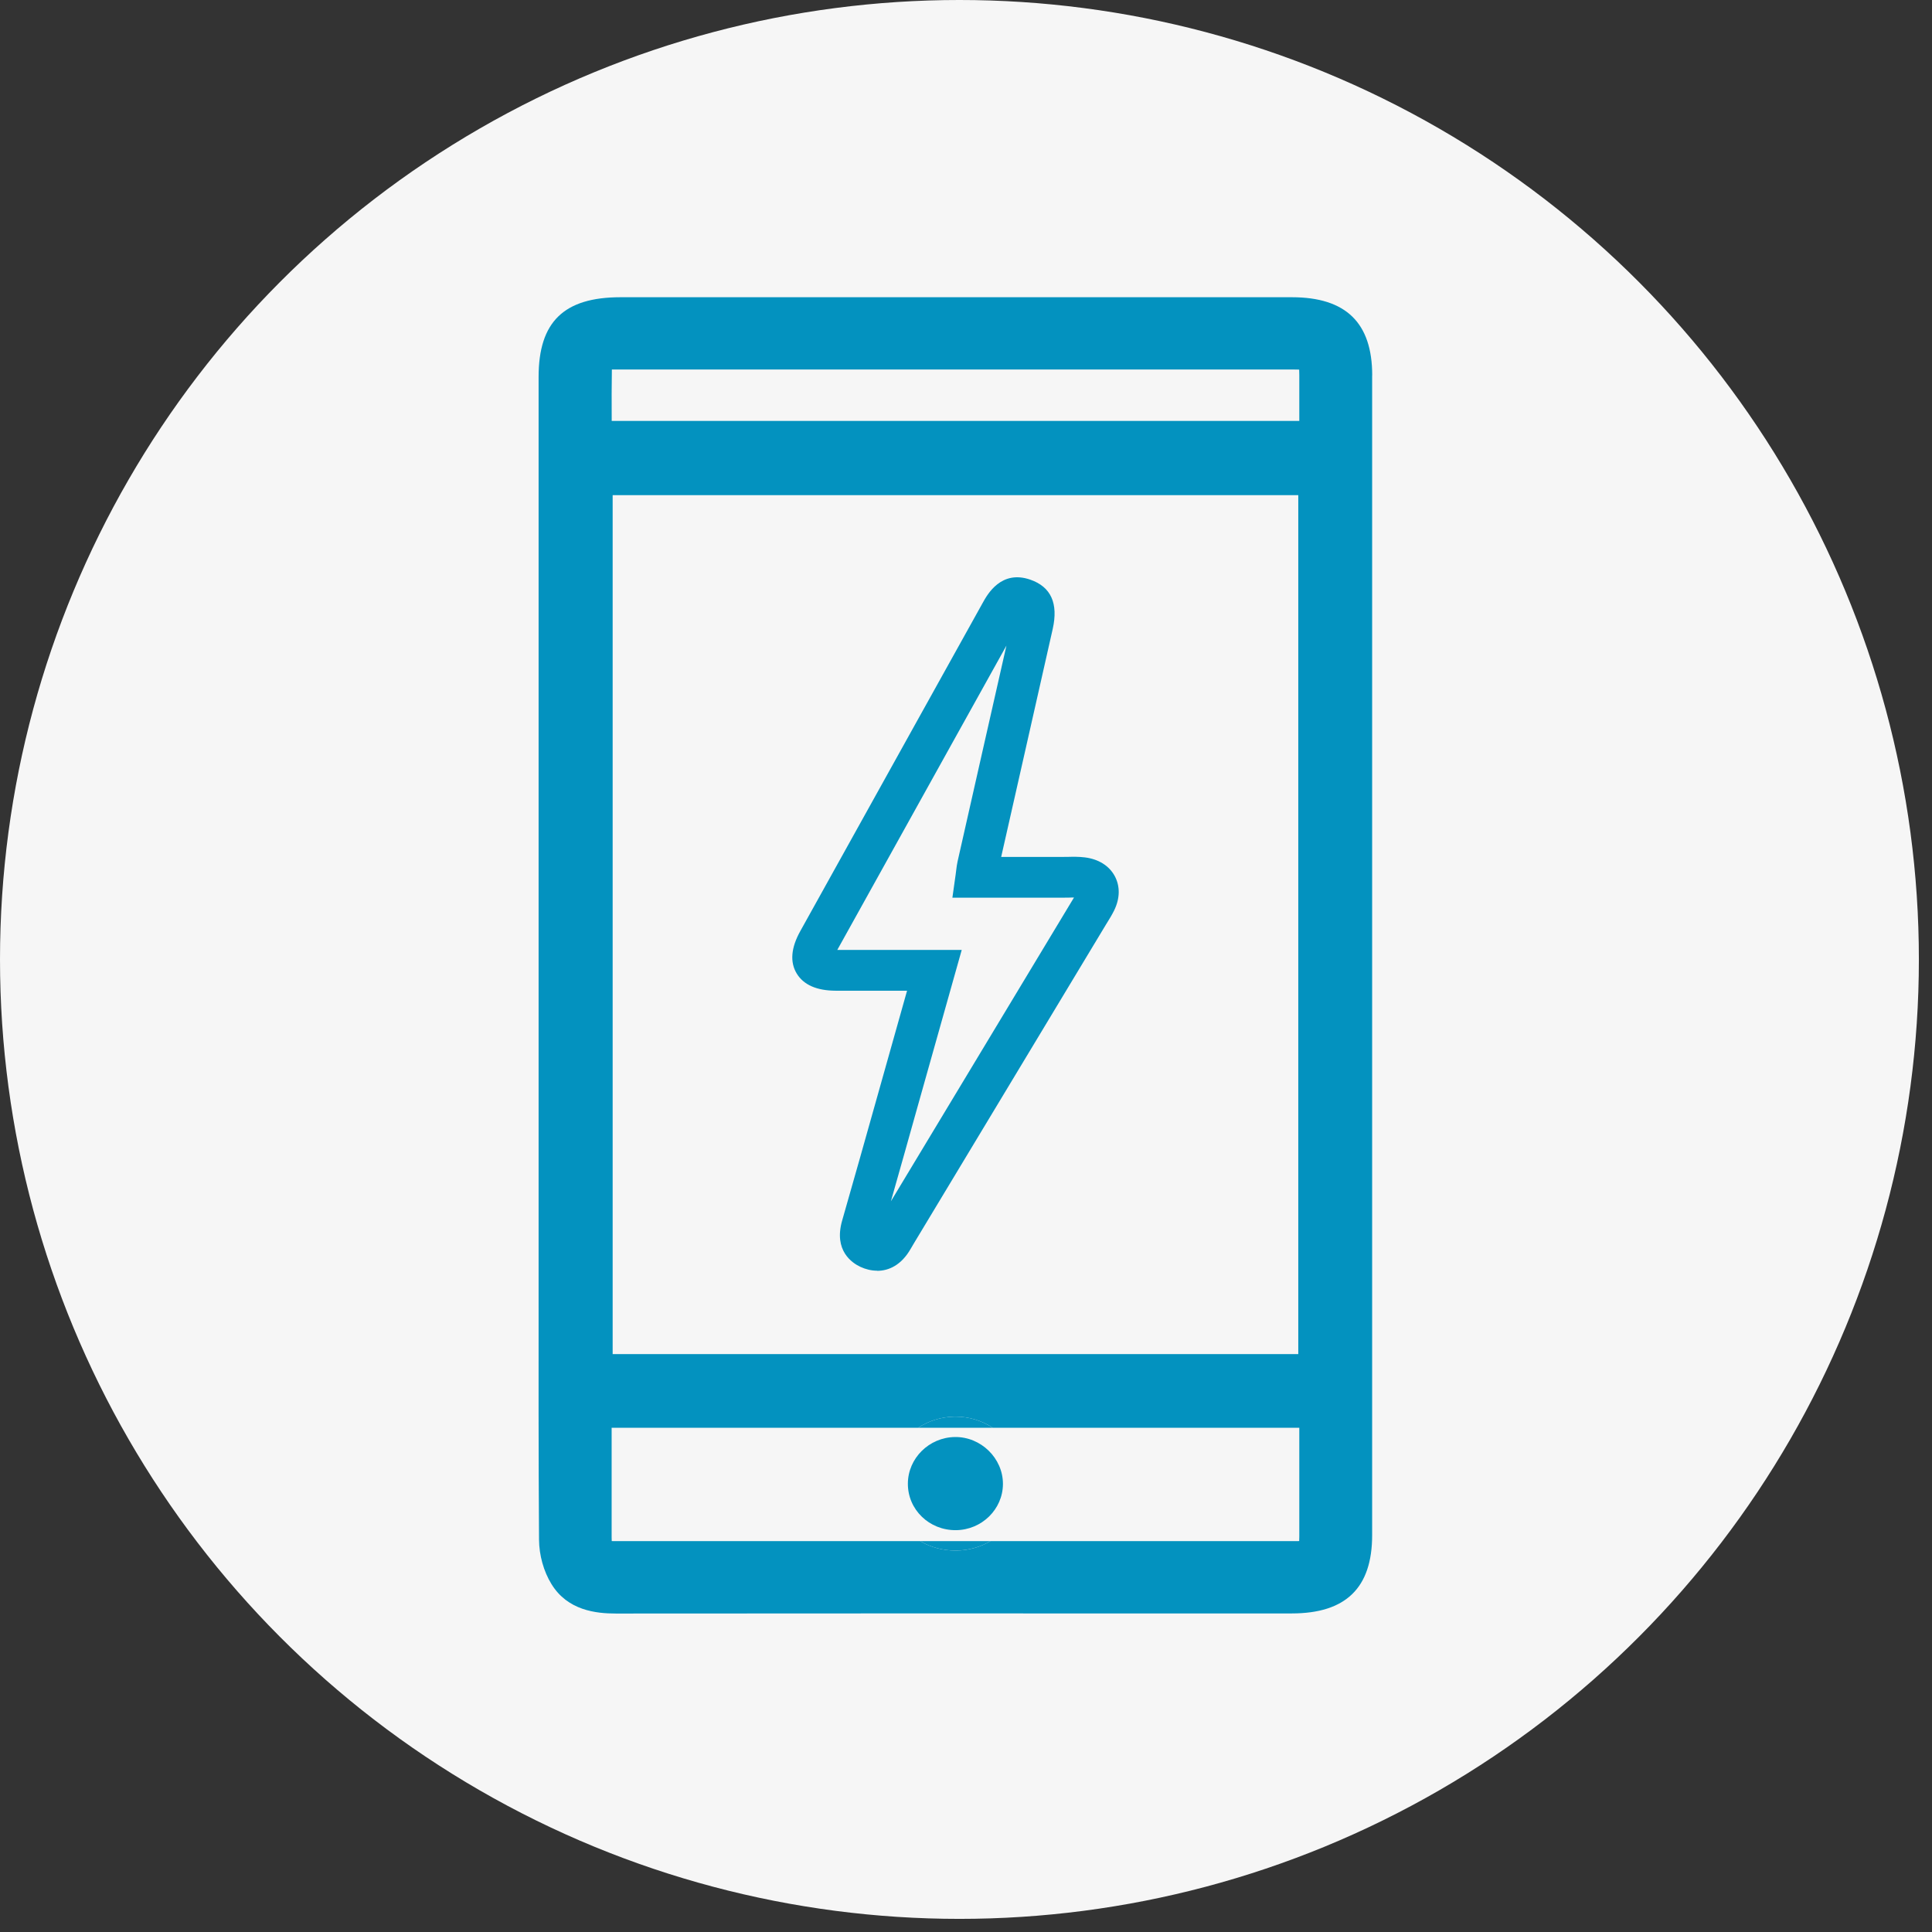 <svg width="91" height="91" viewBox="0 0 91 91" fill="none" xmlns="http://www.w3.org/2000/svg">
<rect x="0" y="0" width="91" height="91" fill="#333333" stroke="none"/>
<circle cx="45.191" cy="45.191" r="45.191" fill="#F6F6F6"/>
<path d="M45.008 66.725H44.961C44.328 66.736 43.738 66.928 43.242 67.249H46.761C46.24 66.909 45.635 66.725 45.008 66.725ZM45.005 73.034H45.036C45.624 73.029 46.178 72.867 46.651 72.59H43.343C43.838 72.881 44.409 73.034 45.005 73.034ZM45.008 66.725H44.961C44.328 66.736 43.738 66.928 43.242 67.249H46.761C46.24 66.909 45.635 66.725 45.008 66.725ZM45.005 73.034H45.036C45.624 73.029 46.178 72.867 46.651 72.59H43.343C43.838 72.881 44.409 73.034 45.005 73.034ZM45.008 66.725H44.961C44.328 66.736 43.738 66.928 43.242 67.249H46.761C46.24 66.909 45.635 66.725 45.008 66.725ZM45.005 73.034H45.036C45.624 73.029 46.178 72.867 46.651 72.59H43.343C43.838 72.881 44.409 73.034 45.005 73.034ZM45.008 66.725H44.961C44.328 66.736 43.738 66.928 43.242 67.249H46.761C46.24 66.909 45.635 66.725 45.008 66.725ZM45.005 73.034H45.036C45.624 73.029 46.178 72.867 46.651 72.59H43.343C43.838 72.881 44.409 73.034 45.005 73.034ZM45.008 66.725H44.961C44.328 66.736 43.738 66.928 43.242 67.249H46.761C46.24 66.909 45.635 66.725 45.008 66.725ZM45.005 73.034H45.036C45.624 73.029 46.178 72.867 46.651 72.59H43.343C43.838 72.881 44.409 73.034 45.005 73.034Z" fill="#0392BF"/>
<path d="M64.633 17.685C64.633 15.205 63.396 14 60.846 14H29.229C26.561 14 25.369 15.159 25.369 17.753V60.747C25.366 64.605 25.363 68.592 25.389 72.518C25.394 73.251 25.607 74.015 25.974 74.611C26.735 75.855 28.07 76 29.01 76H29.016C37.178 75.992 45.337 75.995 53.498 75.995H60.843C63.393 75.995 64.63 74.789 64.63 72.307V52.801V17.685H64.633ZM61.199 72.376C61.199 72.463 61.196 72.532 61.193 72.587C61.142 72.587 61.081 72.59 61.003 72.59H46.652C46.179 72.867 45.625 73.029 45.037 73.034H45.007C44.41 73.034 43.839 72.881 43.344 72.59H28.974C28.91 72.59 28.857 72.587 28.814 72.587C28.814 72.54 28.809 72.483 28.809 72.414C28.806 70.692 28.806 68.971 28.809 67.249H43.243C43.739 66.928 44.329 66.736 44.962 66.725H45.009C45.636 66.725 46.241 66.909 46.761 67.249H61.199C61.201 68.96 61.201 70.668 61.199 72.376ZM28.857 63.781V23.322H61.151V63.781H28.857ZM28.82 17.405H60.916C61.033 17.405 61.123 17.405 61.193 17.41C61.193 17.476 61.199 17.561 61.199 17.671C61.201 18.38 61.201 19.088 61.199 19.813V19.827H28.812V19.728C28.809 18.931 28.806 18.174 28.82 17.405Z" fill="#0392BF"/>
<path d="M41.316 59.852C41.039 59.852 40.77 59.783 40.532 59.673C40.135 59.49 39.259 58.907 39.667 57.488C40.233 55.522 40.784 53.553 41.338 51.587L42.724 46.664H42.542C41.461 46.664 40.412 46.664 39.365 46.664C38.469 46.661 37.851 46.389 37.526 45.854C37.201 45.316 37.257 44.643 37.694 43.858C39.508 40.59 41.324 37.323 43.141 34.055L46.287 28.396C46.511 27.99 47.157 26.828 48.529 27.303C49.503 27.641 49.855 28.421 49.584 29.626C49.131 31.642 48.674 33.657 48.218 35.673L47.157 40.362H50.065C50.138 40.362 50.219 40.362 50.298 40.36C50.538 40.354 50.81 40.349 51.098 40.384C51.739 40.464 52.237 40.774 52.501 41.255C52.766 41.738 52.758 42.32 52.472 42.894C52.375 43.089 52.265 43.27 52.167 43.427L52.086 43.559L43.057 58.545C43.001 58.638 42.945 58.732 42.892 58.825C42.458 59.583 41.87 59.858 41.313 59.858L41.316 59.852ZM44.011 44.742H45.299L43.227 52.098C42.808 53.594 42.388 55.091 41.962 56.584L50.491 42.433C50.524 42.38 50.555 42.328 50.586 42.276C50.505 42.273 50.424 42.276 50.337 42.279C50.245 42.279 50.149 42.282 50.065 42.282H44.859L45.013 41.189C45.025 41.115 45.033 41.049 45.038 40.991C45.055 40.851 45.072 40.719 45.103 40.577L46.306 35.255C46.673 33.641 47.037 32.023 47.404 30.409L44.865 34.975C43.057 38.229 41.246 41.485 39.438 44.742C40.462 44.745 41.487 44.742 42.545 44.742H44.017H44.011Z" fill="#0392BF"/>
<path d="M45.026 72.073C43.767 72.084 42.756 71.104 42.762 69.879C42.767 68.688 43.758 67.705 44.973 67.686C46.199 67.666 47.243 68.685 47.24 69.896C47.237 71.088 46.244 72.062 45.026 72.073Z" fill="#0392BF"/>
</svg>
